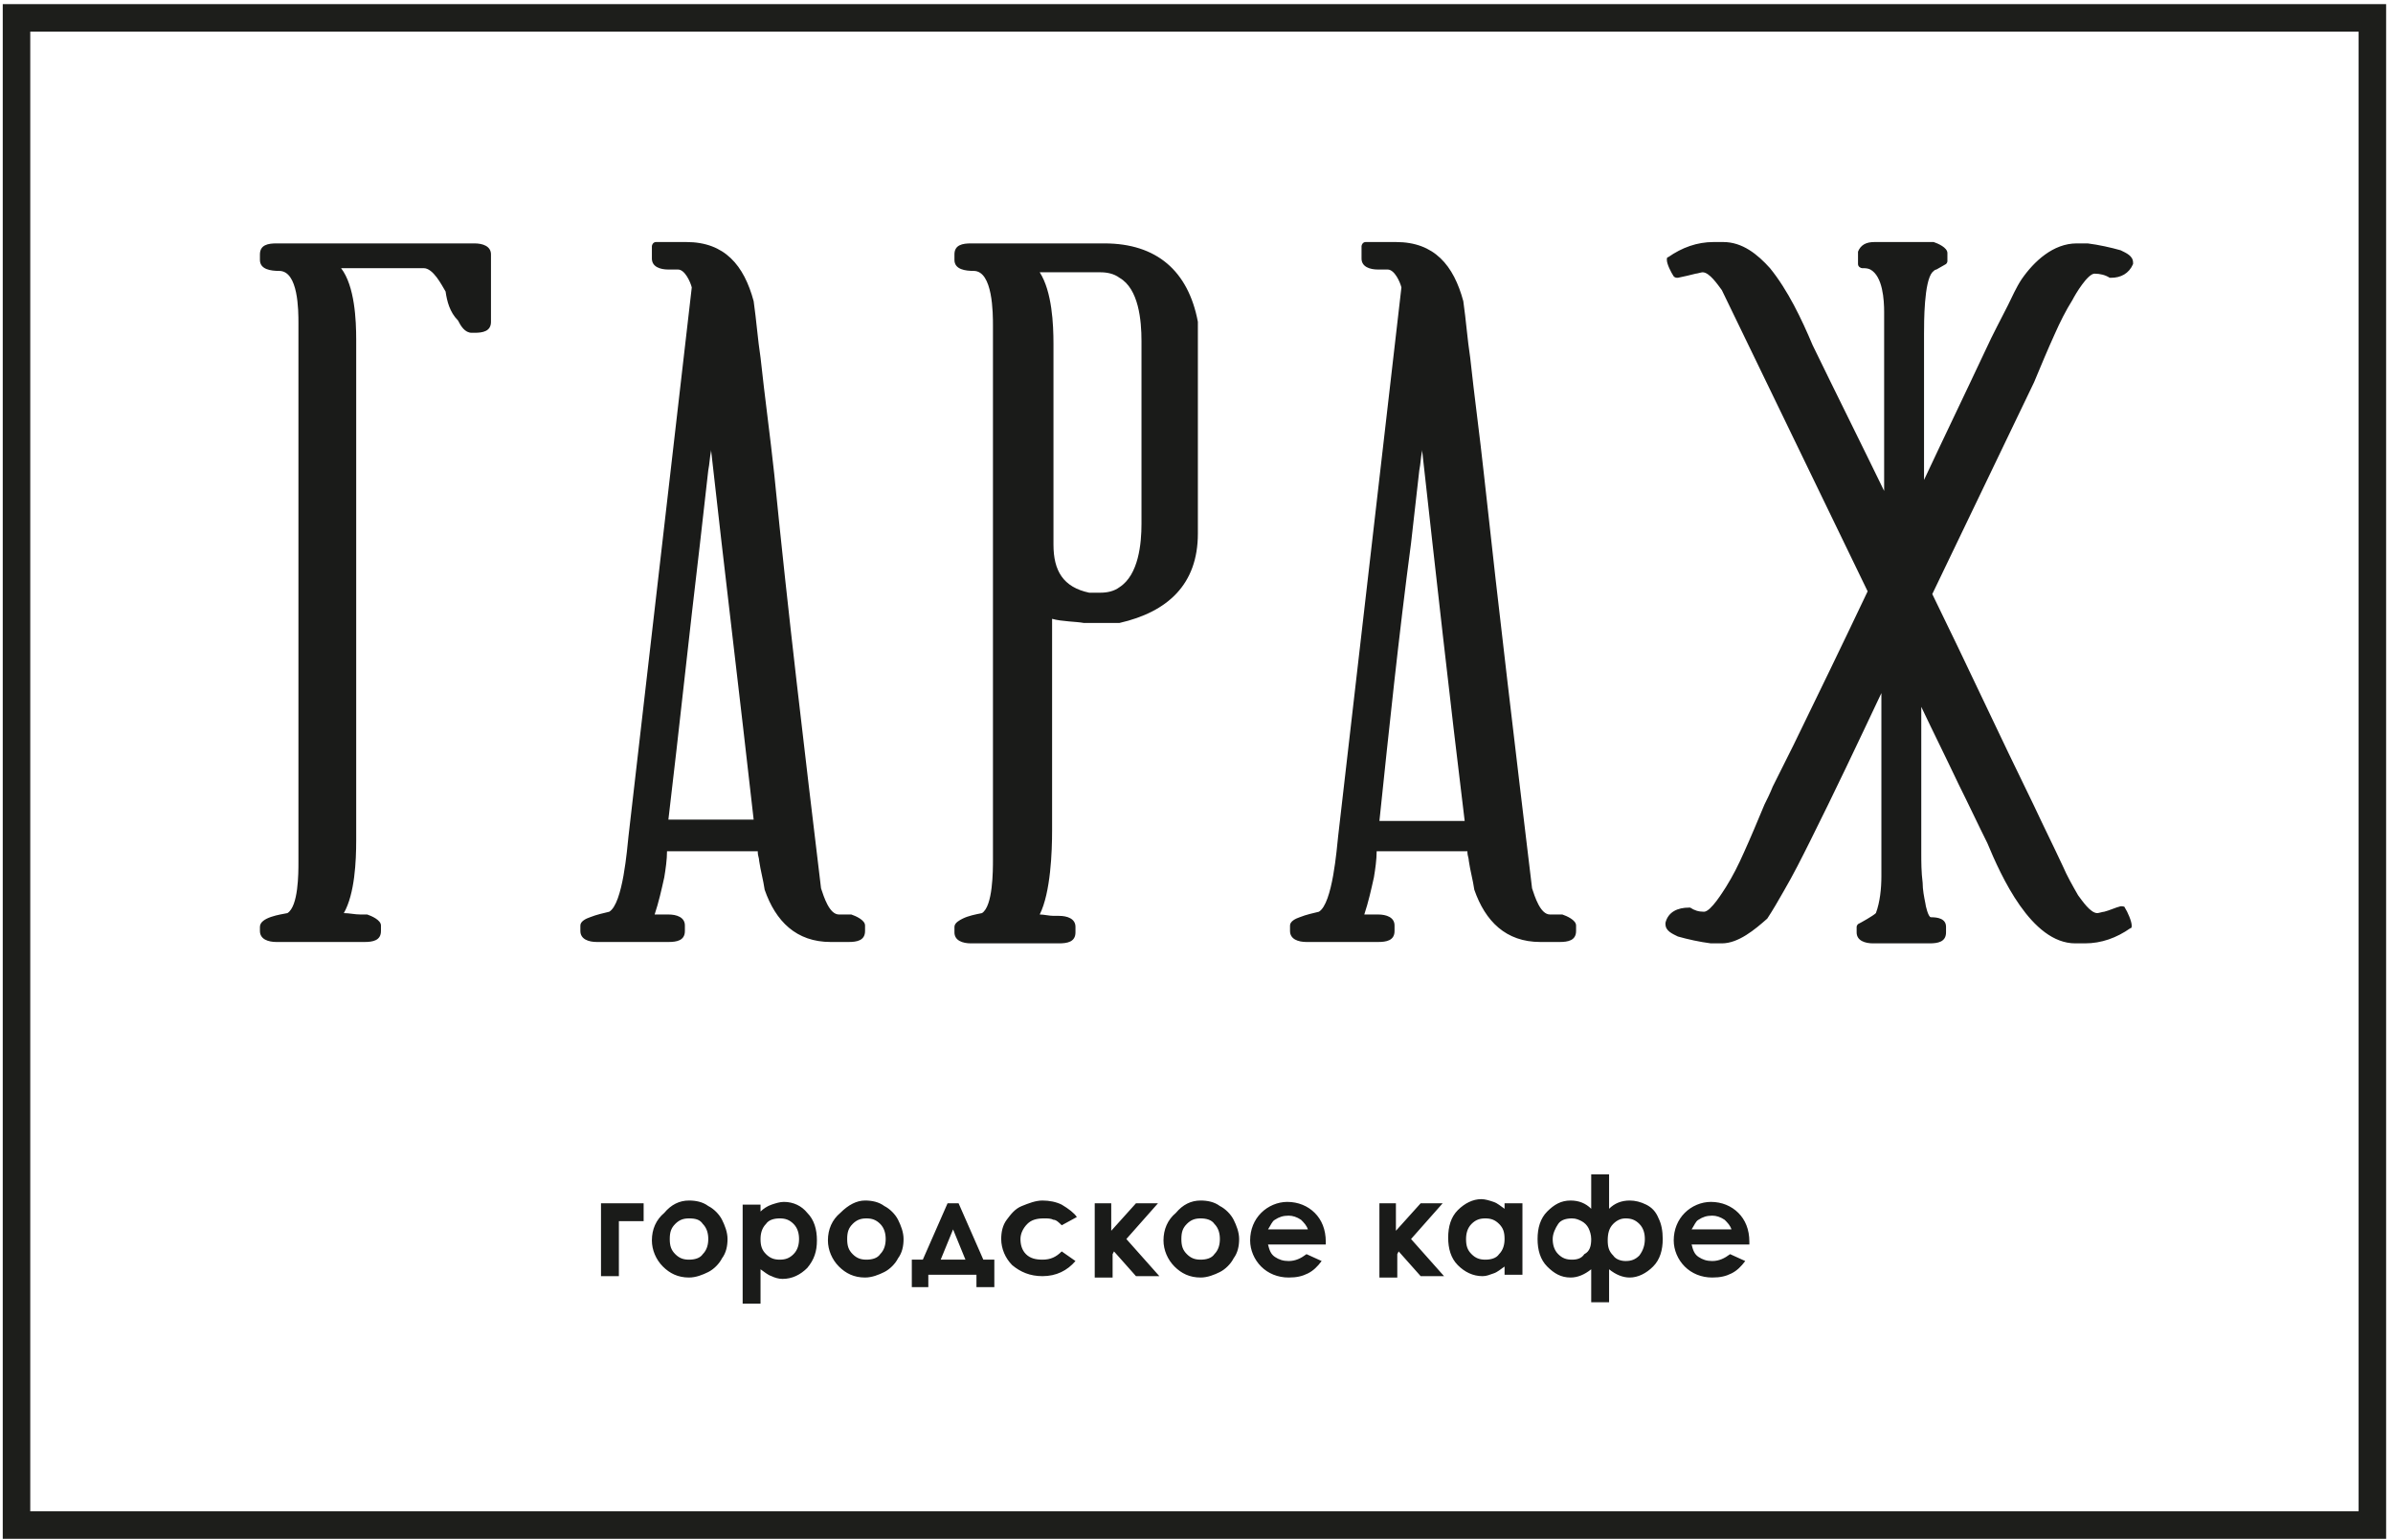 <?xml version="1.0" encoding="UTF-8"?> <svg xmlns="http://www.w3.org/2000/svg" width="174" height="112" viewBox="0 0 174 112" fill="none"> <path fill-rule="evenodd" clip-rule="evenodd" d="M32.4 21.2C32.1 20.7 31.5 19.5 30.8 19.5H24.8C25.8 20.8 25.9 23.3 25.9 24.7V61.1C25.9 62.6 25.8 65 25 66.4C25.4 66.4 25.8 66.5 26.2 66.5H26.6H26.7C27 66.6 27.7 66.9 27.7 67.3V67.7C27.7 68.4 27.1 68.5 26.5 68.5H20.1C19.5 68.5 18.9 68.3 18.9 67.7V67.4C18.9 66.7 20.4 66.5 20.9 66.4C21.7 65.9 21.7 63.5 21.7 62.7V23.5C21.7 22.6 21.7 19.7 20.3 19.7C19.7 19.7 18.9 19.6 18.9 18.9V18.5C18.9 17.8 19.5 17.7 20.1 17.7H34.5C35.1 17.7 35.7 17.9 35.7 18.5V23.4C35.7 24.1 35.1 24.2 34.5 24.2H34.3C33.8 24.2 33.5 23.7 33.3 23.3C32.7 22.7 32.5 21.9 32.4 21.2ZM125.9 89.4C125.8 89.1 125.6 88.9 125.4 88.7C125.1 88.5 124.8 88.4 124.5 88.4C124.1 88.4 123.8 88.5 123.5 88.7C123.3 88.8 123.2 89.1 123 89.4H125.9ZM127.2 90.5H123C123.1 90.9 123.2 91.2 123.5 91.4C123.8 91.6 124.1 91.7 124.5 91.7C125 91.7 125.4 91.5 125.8 91.2L126.9 91.7C126.6 92.1 126.3 92.4 125.9 92.6C125.5 92.8 125.1 92.9 124.5 92.9C123.7 92.9 123 92.6 122.5 92.1C122 91.6 121.7 90.9 121.7 90.2C121.7 89.4 122 88.7 122.5 88.2C123 87.7 123.7 87.4 124.4 87.4C125.2 87.4 125.9 87.7 126.4 88.2C126.9 88.7 127.2 89.4 127.2 90.3V90.5ZM119.6 90.1C119.6 89.7 119.5 89.3 119.2 89C118.9 88.7 118.6 88.6 118.2 88.6C117.9 88.6 117.6 88.7 117.3 89C117 89.3 116.9 89.7 116.9 90.2C116.9 90.7 117 91 117.3 91.3C117.5 91.6 117.9 91.7 118.2 91.7C118.6 91.7 118.9 91.6 119.2 91.3C119.5 90.9 119.6 90.5 119.6 90.1ZM115.7 90.1C115.7 89.8 115.6 89.5 115.5 89.3C115.4 89.1 115.2 88.9 115 88.8C114.8 88.7 114.6 88.6 114.3 88.6C113.9 88.6 113.5 88.7 113.3 89C113.1 89.3 112.9 89.7 112.9 90.1C112.9 90.5 113 90.9 113.3 91.2C113.6 91.5 113.9 91.6 114.3 91.6C114.7 91.6 115 91.5 115.2 91.2C115.6 91 115.7 90.6 115.7 90.1ZM115.7 92.3C115.2 92.7 114.7 92.9 114.2 92.9C113.5 92.9 113 92.6 112.5 92.1C112 91.6 111.8 90.9 111.8 90.1C111.8 89.3 112 88.6 112.5 88.1C113 87.6 113.5 87.3 114.2 87.3C114.8 87.3 115.3 87.5 115.7 87.9V85.4H117V87.9C117.4 87.5 117.9 87.3 118.5 87.3C118.9 87.3 119.3 87.4 119.7 87.6C120.1 87.8 120.4 88.1 120.6 88.6C120.8 89 120.9 89.5 120.9 90.1C120.9 90.9 120.7 91.6 120.2 92.1C119.7 92.6 119.1 92.9 118.5 92.9C118 92.9 117.5 92.7 117 92.3V94.7H115.7V92.3ZM108 88.6C107.6 88.6 107.3 88.7 107 89C106.7 89.3 106.6 89.7 106.6 90.1C106.6 90.6 106.7 90.9 107 91.2C107.3 91.5 107.6 91.6 108 91.6C108.4 91.6 108.8 91.5 109 91.2C109.3 90.9 109.4 90.5 109.4 90.1C109.4 89.6 109.3 89.3 109 89C108.7 88.7 108.4 88.6 108 88.6ZM109.4 87.5H110.7V92.7H109.4V92.1C109.1 92.3 108.9 92.5 108.6 92.6C108.3 92.7 108.1 92.8 107.8 92.8C107.1 92.8 106.5 92.5 106 92C105.5 91.5 105.3 90.8 105.3 90C105.3 89.2 105.5 88.5 106 88C106.5 87.5 107.1 87.2 107.7 87.2C108 87.2 108.3 87.3 108.6 87.4C108.9 87.5 109.1 87.7 109.4 87.9V87.5ZM100.2 87.5H101.5V89.5L103.3 87.5H104.9L102.6 90.1L105 92.8H103.3L101.7 91L101.6 91.2V92.9H100.3V87.5H100.2ZM95.1 89.4C95 89.1 94.8 88.9 94.6 88.7C94.3 88.5 94 88.4 93.7 88.4C93.3 88.4 93 88.5 92.7 88.7C92.5 88.8 92.4 89.1 92.2 89.4H95.1ZM96.4 90.5H92.2C92.3 90.9 92.4 91.2 92.7 91.4C93 91.6 93.3 91.7 93.7 91.7C94.2 91.7 94.6 91.5 95 91.2L96.1 91.7C95.8 92.1 95.5 92.4 95.1 92.6C94.7 92.8 94.3 92.9 93.7 92.9C92.9 92.9 92.2 92.6 91.7 92.1C91.2 91.6 90.9 90.9 90.9 90.2C90.9 89.4 91.2 88.7 91.7 88.2C92.2 87.7 92.9 87.4 93.6 87.4C94.4 87.4 95.1 87.7 95.6 88.2C96.1 88.7 96.4 89.4 96.4 90.3V90.5ZM87.3 88.6C86.9 88.6 86.6 88.7 86.3 89C86 89.3 85.9 89.6 85.9 90.1C85.9 90.6 86 90.9 86.3 91.2C86.6 91.5 86.9 91.6 87.3 91.6C87.7 91.6 88.1 91.5 88.3 91.2C88.6 90.9 88.7 90.5 88.7 90.1C88.7 89.7 88.6 89.3 88.3 89C88.1 88.7 87.7 88.6 87.3 88.6ZM87.3 87.3C87.8 87.3 88.3 87.4 88.7 87.7C89.1 87.9 89.5 88.3 89.7 88.7C89.9 89.1 90.1 89.6 90.1 90.1C90.1 90.6 90 91.1 89.7 91.5C89.5 91.9 89.1 92.3 88.7 92.5C88.3 92.7 87.8 92.9 87.3 92.9C86.5 92.9 85.9 92.6 85.4 92.1C84.9 91.6 84.6 90.9 84.6 90.2C84.6 89.4 84.9 88.7 85.5 88.2C86 87.6 86.6 87.3 87.3 87.3ZM79.5 87.5H80.8V89.5L82.6 87.5H84.2L81.9 90.1L84.3 92.8H82.6L81 91L80.9 91.2V92.9H79.6V87.5H79.5ZM78.3 88.5L77.2 89.1C77 88.9 76.8 88.7 76.6 88.7C76.4 88.6 76.2 88.6 75.9 88.6C75.4 88.6 75 88.7 74.7 89C74.4 89.3 74.2 89.7 74.2 90.1C74.2 90.5 74.3 90.9 74.6 91.2C74.9 91.5 75.3 91.6 75.8 91.6C76.4 91.6 76.8 91.4 77.2 91L78.2 91.7C77.6 92.4 76.8 92.8 75.8 92.8C74.9 92.8 74.2 92.5 73.6 92C73.1 91.5 72.8 90.8 72.8 90.1C72.8 89.6 72.9 89.1 73.2 88.7C73.5 88.3 73.8 87.9 74.3 87.7C74.8 87.5 75.3 87.3 75.8 87.3C76.3 87.3 76.8 87.4 77.2 87.6C77.7 87.9 78.1 88.2 78.3 88.5ZM70.2 91.6L69.3 89.4L68.4 91.6H70.2ZM67.5 92.7V93.6H66.3V91.6H67.1L68.9 87.5H69.7L71.5 91.6H72.3V93.6H71V92.7H67.5ZM63 88.6C62.6 88.6 62.3 88.7 62 89C61.7 89.3 61.6 89.6 61.6 90.1C61.6 90.6 61.7 90.9 62 91.2C62.3 91.5 62.6 91.6 63 91.6C63.4 91.6 63.8 91.5 64 91.2C64.3 90.9 64.4 90.5 64.4 90.1C64.4 89.7 64.3 89.3 64 89C63.7 88.7 63.4 88.6 63 88.6ZM62.9 87.3C63.4 87.3 63.9 87.4 64.3 87.7C64.7 87.9 65.1 88.3 65.3 88.7C65.5 89.1 65.7 89.6 65.7 90.1C65.7 90.6 65.6 91.1 65.3 91.5C65.1 91.9 64.7 92.3 64.3 92.5C63.9 92.7 63.4 92.9 62.9 92.9C62.1 92.9 61.5 92.6 61 92.1C60.5 91.6 60.2 90.9 60.2 90.2C60.2 89.4 60.5 88.7 61.1 88.2C61.7 87.6 62.3 87.3 62.9 87.3ZM56.7 88.6C56.3 88.6 55.9 88.7 55.7 89C55.4 89.3 55.3 89.7 55.3 90.1C55.3 90.6 55.4 90.9 55.7 91.2C56 91.5 56.3 91.6 56.7 91.6C57.1 91.6 57.4 91.5 57.7 91.2C58 90.9 58.1 90.5 58.1 90.1C58.1 89.7 58 89.3 57.7 89C57.4 88.7 57.1 88.6 56.7 88.6ZM55.3 87.5V88.1C55.5 87.9 55.8 87.7 56.1 87.6C56.4 87.5 56.7 87.4 57 87.4C57.7 87.4 58.3 87.7 58.7 88.2C59.2 88.7 59.4 89.4 59.4 90.2C59.4 91 59.2 91.6 58.7 92.2C58.2 92.7 57.6 93 56.9 93C56.6 93 56.3 92.9 56.1 92.8C55.8 92.7 55.6 92.5 55.3 92.3V94.8H54V87.6H55.3V87.5ZM50.1 88.6C49.7 88.6 49.4 88.7 49.1 89C48.8 89.3 48.7 89.6 48.7 90.1C48.7 90.6 48.8 90.9 49.1 91.2C49.4 91.5 49.7 91.6 50.1 91.6C50.5 91.6 50.9 91.5 51.1 91.2C51.4 90.9 51.5 90.5 51.5 90.1C51.5 89.7 51.4 89.3 51.1 89C50.9 88.7 50.6 88.6 50.1 88.6ZM50.1 87.3C50.6 87.3 51.1 87.4 51.5 87.7C51.9 87.9 52.3 88.3 52.5 88.7C52.7 89.1 52.9 89.6 52.9 90.1C52.9 90.6 52.8 91.1 52.5 91.5C52.3 91.9 51.9 92.3 51.5 92.5C51.1 92.7 50.6 92.9 50.1 92.9C49.3 92.9 48.7 92.6 48.2 92.1C47.7 91.6 47.4 90.9 47.4 90.2C47.4 89.4 47.7 88.7 48.3 88.2C48.8 87.6 49.4 87.3 50.1 87.3ZM43.7 87.5H46.8V88.8H45V92.8H43.7V87.5ZM144.5 61.3C143.8 59.9 143.1 58.4 142.4 57C141.5 55.1 140.6 53.3 139.7 51.4V62C139.7 62.7 139.7 63.4 139.8 64.2C139.8 64.7 139.9 65.2 140 65.7C140 65.8 140.2 66.7 140.4 66.7C140.9 66.7 141.5 66.8 141.5 67.4V67.8C141.5 68.5 140.9 68.6 140.3 68.6H136.2C135.6 68.6 135 68.4 135 67.8V67.4C135 67.3 135.1 67.2 135.1 67.2C135.3 67.1 136.2 66.6 136.4 66.4C136.7 65.6 136.8 64.6 136.8 63.7V50.4C135.1 54 133.4 57.6 131.6 61.2C131 62.4 130.4 63.6 129.7 64.8C129.3 65.5 128.9 66.2 128.5 66.8C127.6 67.6 126.4 68.6 125.2 68.6H124.4C123.6 68.5 122.7 68.3 122 68.1C121.6 67.9 121.1 67.7 121.1 67.2C121.1 67.2 121.1 67.2 121.1 67.1C121.3 66.3 122 66 122.8 66C122.9 66 122.9 66 122.9 66C123.2 66.2 123.5 66.3 123.9 66.3C124.4 66.3 125.3 64.8 125.5 64.5C126 63.7 126.4 62.9 126.8 62C127.3 60.9 127.8 59.7 128.3 58.5C128.5 58.1 128.7 57.7 128.9 57.2C129.4 56.2 129.9 55.2 130.4 54.2C132.2 50.5 134 46.8 135.8 43L125.2 21.1C124.9 20.7 124.3 19.8 123.8 19.8C123.7 19.8 123.4 19.9 123.3 19.9C122.9 20 122.5 20.1 122 20.2C121.9 20.2 121.8 20.2 121.7 20.1C121.5 19.8 121.2 19.2 121.2 18.9C121.2 18.8 121.2 18.7 121.3 18.7C122.3 18 123.4 17.6 124.6 17.6H125.3C126.7 17.6 127.8 18.5 128.7 19.5C130 21.1 131 23.2 131.8 25.1C133.5 28.6 135.3 32.2 137 35.7V22.7C137 21.8 136.9 20.1 136 19.6C135.8 19.5 135.6 19.5 135.4 19.5C135.3 19.5 135.1 19.4 135.1 19.2V18.4V18.3C135.3 17.8 135.7 17.6 136.3 17.6H140.5H140.6C140.9 17.7 141.6 18 141.6 18.4V19C141.6 19.1 141.5 19.2 141.5 19.2C141.3 19.3 141 19.5 140.8 19.6C140.7 19.6 140.6 19.7 140.5 19.8C139.9 20.5 139.9 23.4 139.9 24.3V34.9C141.4 31.7 142.9 28.6 144.4 25.4C144.9 24.3 145.5 23.2 146 22.2C146.3 21.6 146.6 20.9 147 20.3C147.9 19 149.3 17.7 151 17.7H151.8C152.6 17.8 153.5 18 154.2 18.2C154.6 18.4 155.1 18.6 155.1 19.1V19.2C154.8 19.9 154.2 20.2 153.5 20.2H153.4C153.1 20 152.7 19.9 152.3 19.9C151.8 19.9 150.9 21.4 150.7 21.8C150.2 22.6 149.8 23.4 149.4 24.3C148.9 25.4 148.4 26.6 147.9 27.8L140.5 43.2C143 48.3 145.4 53.5 147.9 58.6C148.6 60.1 149.3 61.5 150 63C150.3 63.7 150.7 64.4 151.1 65.1C151.4 65.5 152 66.4 152.5 66.4C152.6 66.4 152.9 66.3 153 66.3C153.4 66.2 153.8 66 154.2 65.9C154.3 65.9 154.5 65.9 154.5 66C154.7 66.3 155 67 155 67.3C155 67.4 155 67.5 154.9 67.5C153.9 68.2 152.8 68.6 151.6 68.6H150.9C147.7 68.6 145.5 63.7 144.5 61.3ZM111.4 64.6C111.6 65.2 112 66.5 112.7 66.5H113.5H113.6C113.9 66.6 114.6 66.9 114.6 67.3V67.7C114.6 68.4 114 68.5 113.4 68.5H112C109.5 68.5 108 67 107.2 64.7C107.1 64 106.9 63.3 106.8 62.6C106.8 62.4 106.7 62.2 106.7 62V61.9H100.1C100.1 62.5 100 63.2 99.9 63.8C99.7 64.7 99.5 65.6 99.2 66.5H99.3H100.2C100.8 66.5 101.4 66.7 101.4 67.3V67.7C101.4 68.4 100.8 68.5 100.2 68.5H95C94.4 68.5 93.8 68.3 93.8 67.7V67.3C93.8 67 94.2 66.8 94.5 66.7C95 66.5 95.5 66.4 95.9 66.3C96.9 65.7 97.2 61.7 97.3 60.8L101.9 20.9C101.8 20.5 101.4 19.6 100.9 19.6H100.2C99.6 19.6 99 19.4 99 18.8V17.9C99 17.8 99.1 17.6 99.3 17.6H101.5C104.3 17.6 105.7 19.3 106.4 21.9C106.6 23.3 106.7 24.7 106.9 26C107.2 28.8 107.6 31.7 107.9 34.5C109 44.6 110.2 54.6 111.4 64.6ZM76.5 45V60.4C76.5 61.9 76.4 64.9 75.6 66.5C75.9 66.5 76.3 66.6 76.6 66.6H77C77.6 66.6 78.2 66.8 78.2 67.4V67.8C78.2 68.5 77.6 68.6 77 68.6H70.6C70 68.6 69.4 68.4 69.4 67.8V67.4C69.4 67.1 69.8 66.9 70 66.8C70.4 66.6 70.9 66.5 71.4 66.4C72.2 65.9 72.2 63.3 72.2 62.5V23.7C72.2 22.8 72.2 19.7 70.8 19.7C70.2 19.7 69.4 19.6 69.4 18.9V18.5C69.4 17.8 70 17.7 70.6 17.7H80.3C84.1 17.7 86.4 19.7 87.1 23.4C87.1 23.4 87.1 23.4 87.1 23.5V38.8C87.1 42.5 84.9 44.5 81.4 45.3C81.4 45.3 81.4 45.3 81.3 45.3H78.8C78.3 45.2 77.2 45.2 76.5 45ZM59.7 64.6C59.9 65.2 60.3 66.5 61 66.5H61.8H61.9C62.2 66.6 62.9 66.9 62.9 67.3V67.7C62.9 68.4 62.3 68.5 61.7 68.5H60.4C57.9 68.5 56.4 67 55.6 64.7C55.5 64 55.3 63.3 55.2 62.6C55.2 62.4 55.1 62.2 55.1 62V61.9H48.5C48.5 62.5 48.4 63.2 48.3 63.8C48.1 64.7 47.9 65.6 47.6 66.5H47.7H48.6C49.2 66.5 49.8 66.7 49.8 67.3V67.7C49.8 68.4 49.2 68.5 48.6 68.5H43.4C42.8 68.5 42.2 68.3 42.2 67.7V67.3C42.2 67 42.6 66.8 42.9 66.7C43.4 66.5 43.9 66.4 44.3 66.3C45.3 65.7 45.6 61.7 45.7 60.8L50.3 20.9C50.2 20.5 49.8 19.6 49.3 19.6H48.6C48 19.6 47.4 19.4 47.4 18.8V17.9C47.4 17.8 47.5 17.6 47.7 17.6H49.9C52.7 17.6 54.1 19.3 54.8 21.9C55 23.3 55.1 24.7 55.3 26C55.6 28.8 56 31.7 56.3 34.5C57.3 44.6 58.5 54.6 59.7 64.6ZM100.3 59.7H106.5C105.4 50.7 104.4 41.7 103.4 32.7V32.8C103.3 33.3 103.3 33.7 103.2 34.2C103 36 102.8 37.7 102.6 39.5C101.7 46.3 101 53 100.3 59.7ZM75.6 19.8C76.5 21.2 76.6 23.6 76.6 25V39.6C76.6 41.5 77.3 42.7 79.2 43.1H80C80.5 43.1 81 43 81.4 42.7C82.8 41.8 83 39.5 83 38.1V24.8C83 23.3 82.8 21 81.4 20.2C81 19.9 80.5 19.8 80 19.8H75.6ZM51.7 32.7V32.8C51.6 33.3 51.6 33.7 51.5 34.2C51.3 36 51.1 37.7 50.9 39.5C50.1 46.2 49.4 52.9 48.6 59.6H54.8C53.8 50.7 52.7 41.7 51.7 32.7Z" fill="#1A1B19"></path> <path d="M172.5 1.3H1.2V110.9H172.5V1.3Z" stroke="#1D1E1B" stroke-width="2" stroke-miterlimit="10"></path> </svg> 